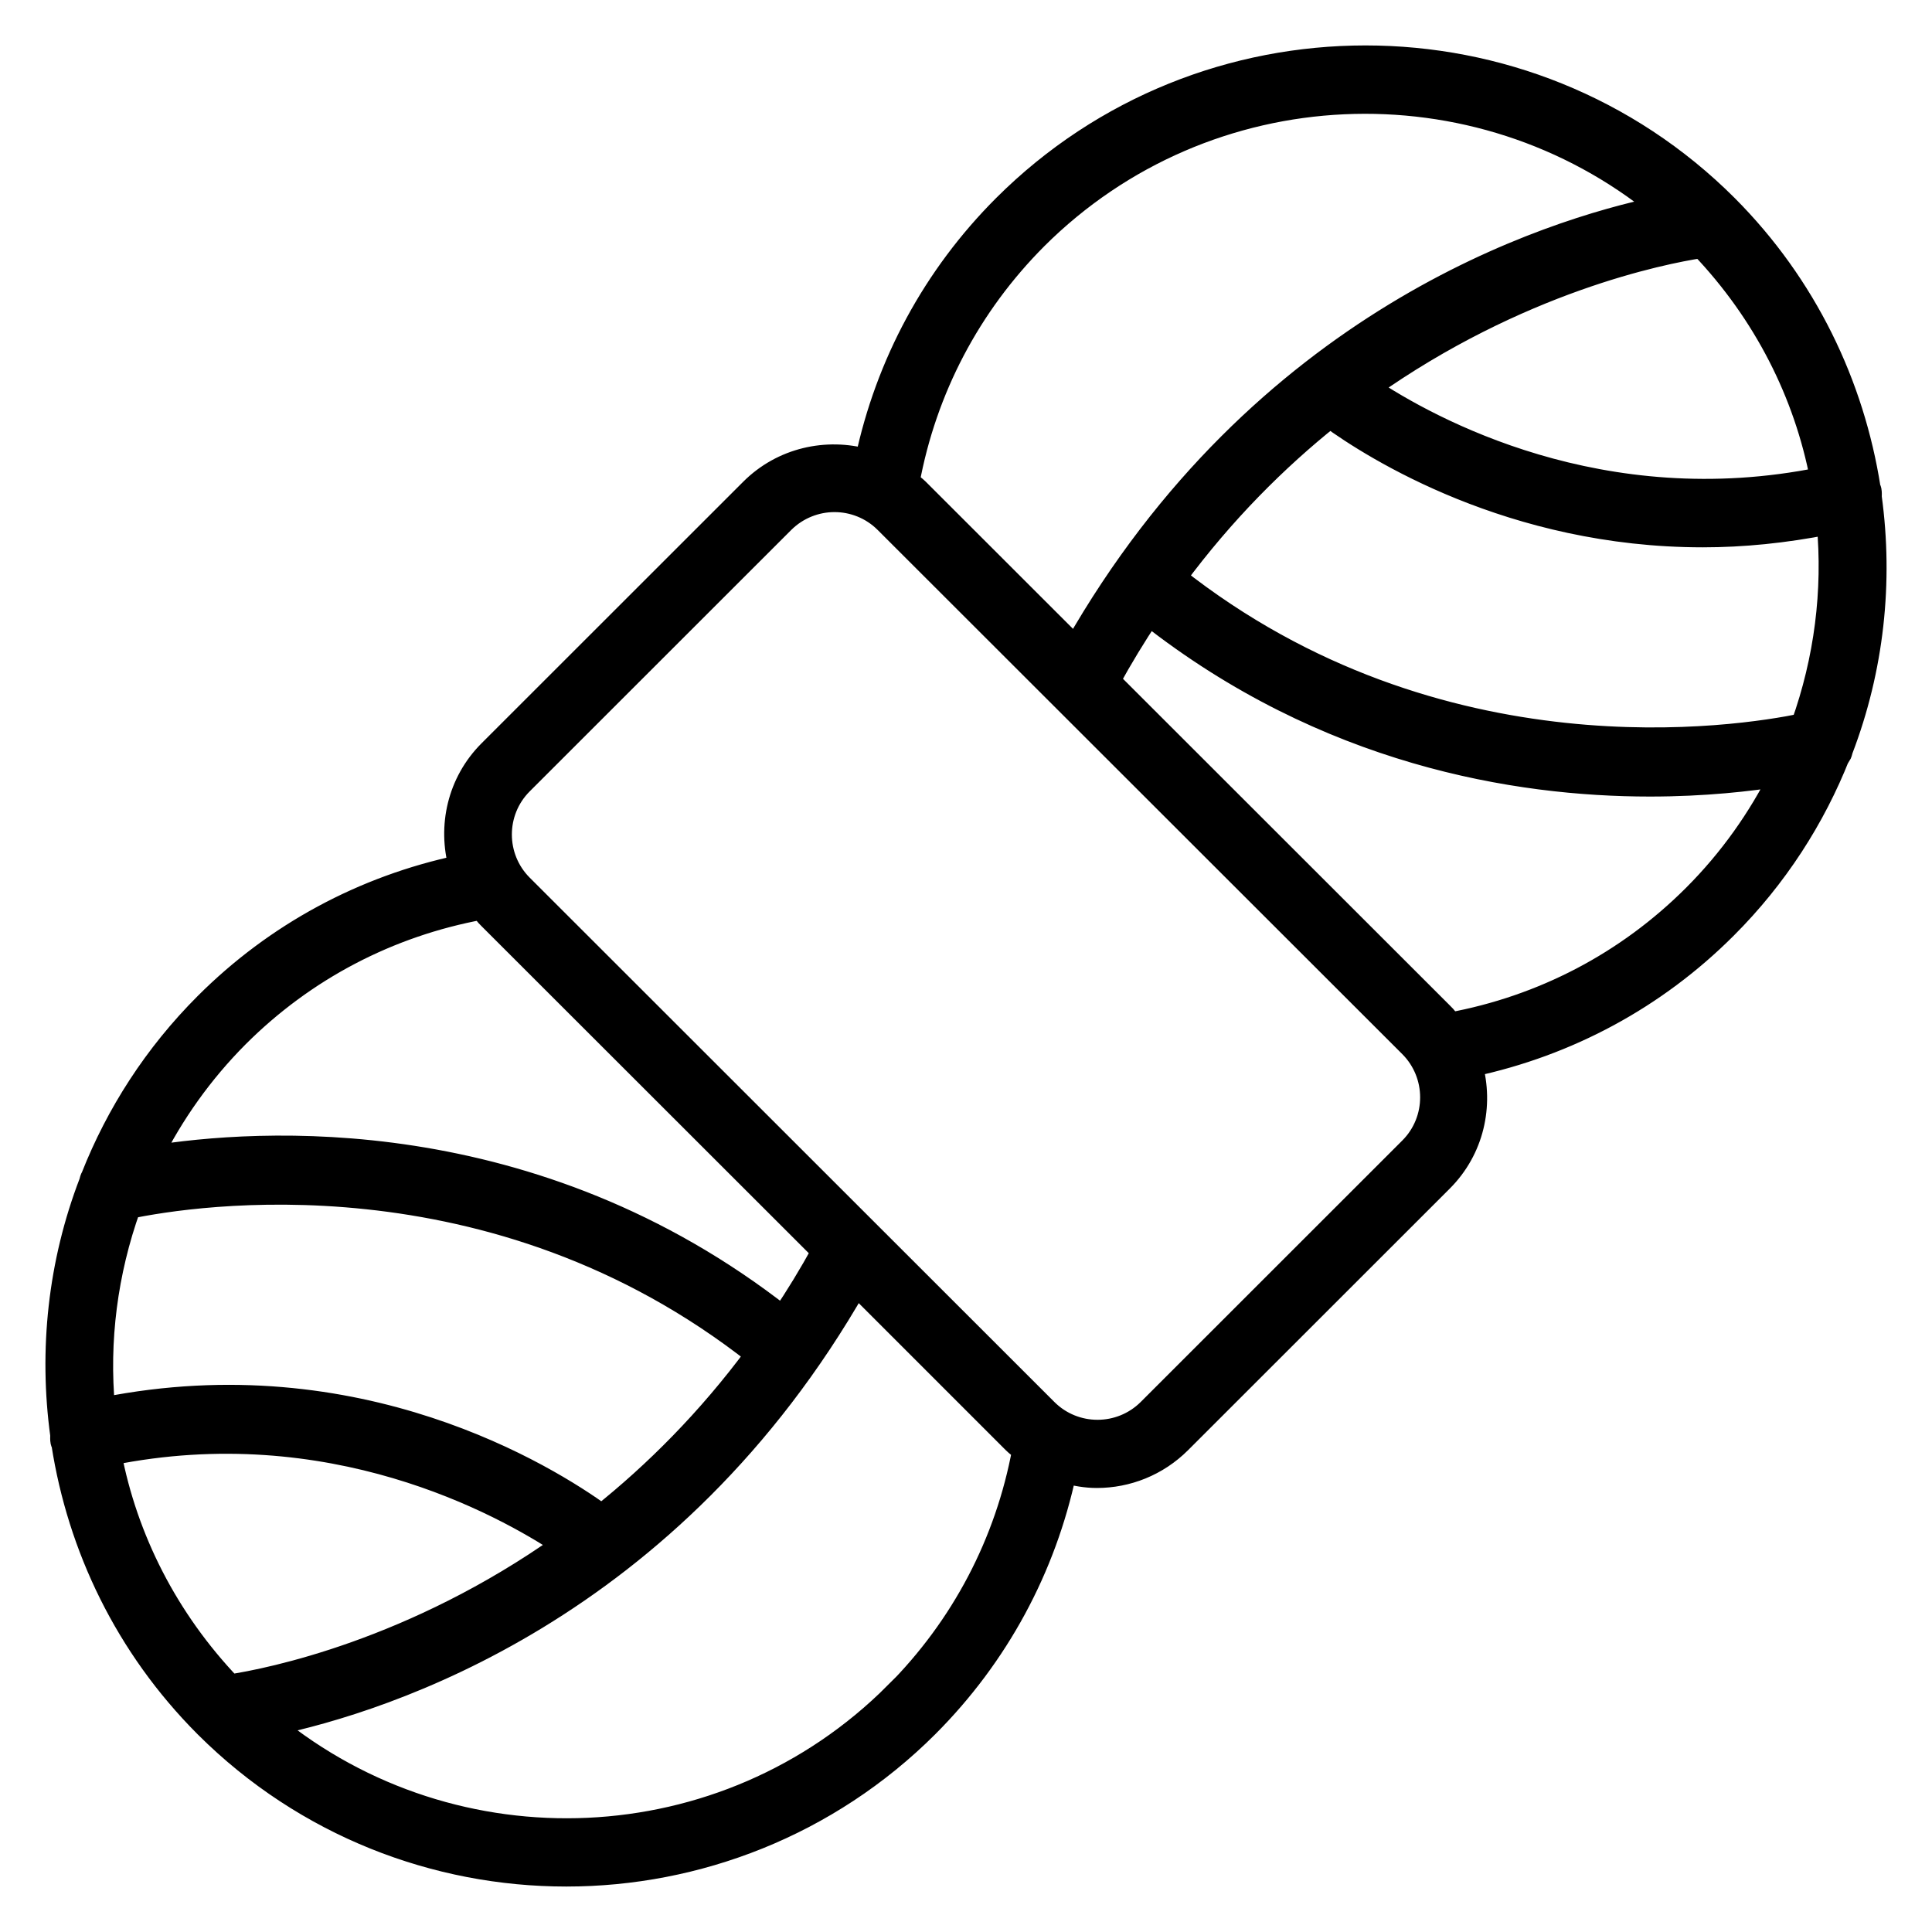 <svg xmlns="http://www.w3.org/2000/svg" fill="none" viewBox="0 0 17 17" height="17" width="17">
<path stroke-width="0.2" stroke="black" fill="black" d="M16.187 6.647C16.197 6.631 16.201 6.613 16.205 6.597C16.478 5.884 16.56 5.12 16.458 4.374C16.458 4.354 16.46 4.336 16.456 4.316C16.456 4.308 16.45 4.304 16.448 4.296C16.305 3.387 15.891 2.513 15.193 1.813C13.441 0.062 10.59 0.062 8.836 1.813C8.218 2.431 7.803 3.201 7.623 4.05C7.275 3.952 6.884 4.036 6.61 4.31L4.308 6.611C4.034 6.885 3.95 7.273 4.048 7.623C3.199 7.803 2.428 8.217 1.81 8.835C1.363 9.282 1.031 9.802 0.813 10.354C0.803 10.37 0.799 10.388 0.795 10.404C0.522 11.114 0.44 11.88 0.542 12.627C0.542 12.647 0.54 12.665 0.544 12.685C0.544 12.693 0.55 12.697 0.552 12.705C0.694 13.613 1.109 14.487 1.808 15.188C1.81 15.19 1.812 15.192 1.814 15.194C2.688 16.064 3.836 16.5 4.983 16.5C6.13 16.5 7.285 16.062 8.16 15.188C8.778 14.569 9.193 13.799 9.373 12.951C9.465 12.977 9.557 12.993 9.651 12.993C9.917 12.993 10.182 12.891 10.384 12.689L12.686 10.388C12.96 10.114 13.044 9.726 12.946 9.376C13.795 9.195 14.566 8.781 15.184 8.163C15.631 7.717 15.963 7.197 16.181 6.645L16.187 6.647ZM14.97 2.169C15.529 2.755 15.885 3.464 16.027 4.21C14.091 4.604 12.58 3.774 12.039 3.413C13.359 2.477 14.618 2.225 14.97 2.171V2.169ZM11.701 3.666C12.091 3.95 13.303 4.716 14.984 4.716C15.333 4.716 15.701 4.68 16.085 4.604C16.141 5.2 16.063 5.806 15.859 6.377C15.309 6.491 12.66 6.915 10.34 5.082C10.768 4.504 11.235 4.04 11.703 3.666H11.701ZM9.117 2.097C10.618 0.599 13 0.509 14.608 1.825C13.611 2.033 11.097 2.829 9.463 5.696L8.076 4.31C8.05 4.284 8.02 4.264 7.992 4.24C8.142 3.426 8.53 2.685 9.119 2.095L9.117 2.097ZM2.09 9.119C2.68 8.529 3.421 8.143 4.236 7.993C4.258 8.021 4.278 8.051 4.306 8.077L7.241 11.01C7.129 11.214 7.011 11.408 6.888 11.59C4.686 9.862 2.262 10.03 1.327 10.182C1.519 9.798 1.772 9.438 2.092 9.117L2.09 9.119ZM2.026 14.833C1.467 14.247 1.111 13.539 0.969 12.795C2.905 12.403 4.416 13.231 4.957 13.591C3.637 14.527 2.378 14.779 2.026 14.833ZM5.295 13.335C4.82 12.991 3.153 11.948 0.913 12.395C0.857 11.798 0.935 11.194 1.139 10.624C1.689 10.51 4.338 10.086 6.658 11.918C6.23 12.497 5.763 12.961 5.295 13.335ZM7.879 14.903C6.38 16.402 3.998 16.492 2.39 15.175C3.387 14.967 5.901 14.171 7.535 11.304L8.922 12.691C8.948 12.717 8.978 12.737 9.006 12.761C8.856 13.575 8.468 14.315 7.879 14.905V14.903ZM12.41 10.106L10.108 12.407C9.859 12.655 9.455 12.655 9.207 12.407L4.59 7.793C4.342 7.545 4.342 7.141 4.59 6.893L6.892 4.592C7.017 4.468 7.181 4.406 7.343 4.406C7.505 4.406 7.669 4.468 7.793 4.592L12.41 9.205C12.658 9.454 12.658 9.858 12.41 10.106ZM12.762 9.007C12.74 8.979 12.72 8.949 12.692 8.923L9.757 5.99C9.869 5.786 9.987 5.592 10.11 5.408C11.669 6.635 13.343 6.909 14.518 6.909C15 6.909 15.399 6.863 15.671 6.819C15.479 7.203 15.226 7.563 14.906 7.883C14.316 8.473 13.575 8.859 12.76 9.009L12.762 9.007Z"></path>
</svg>
